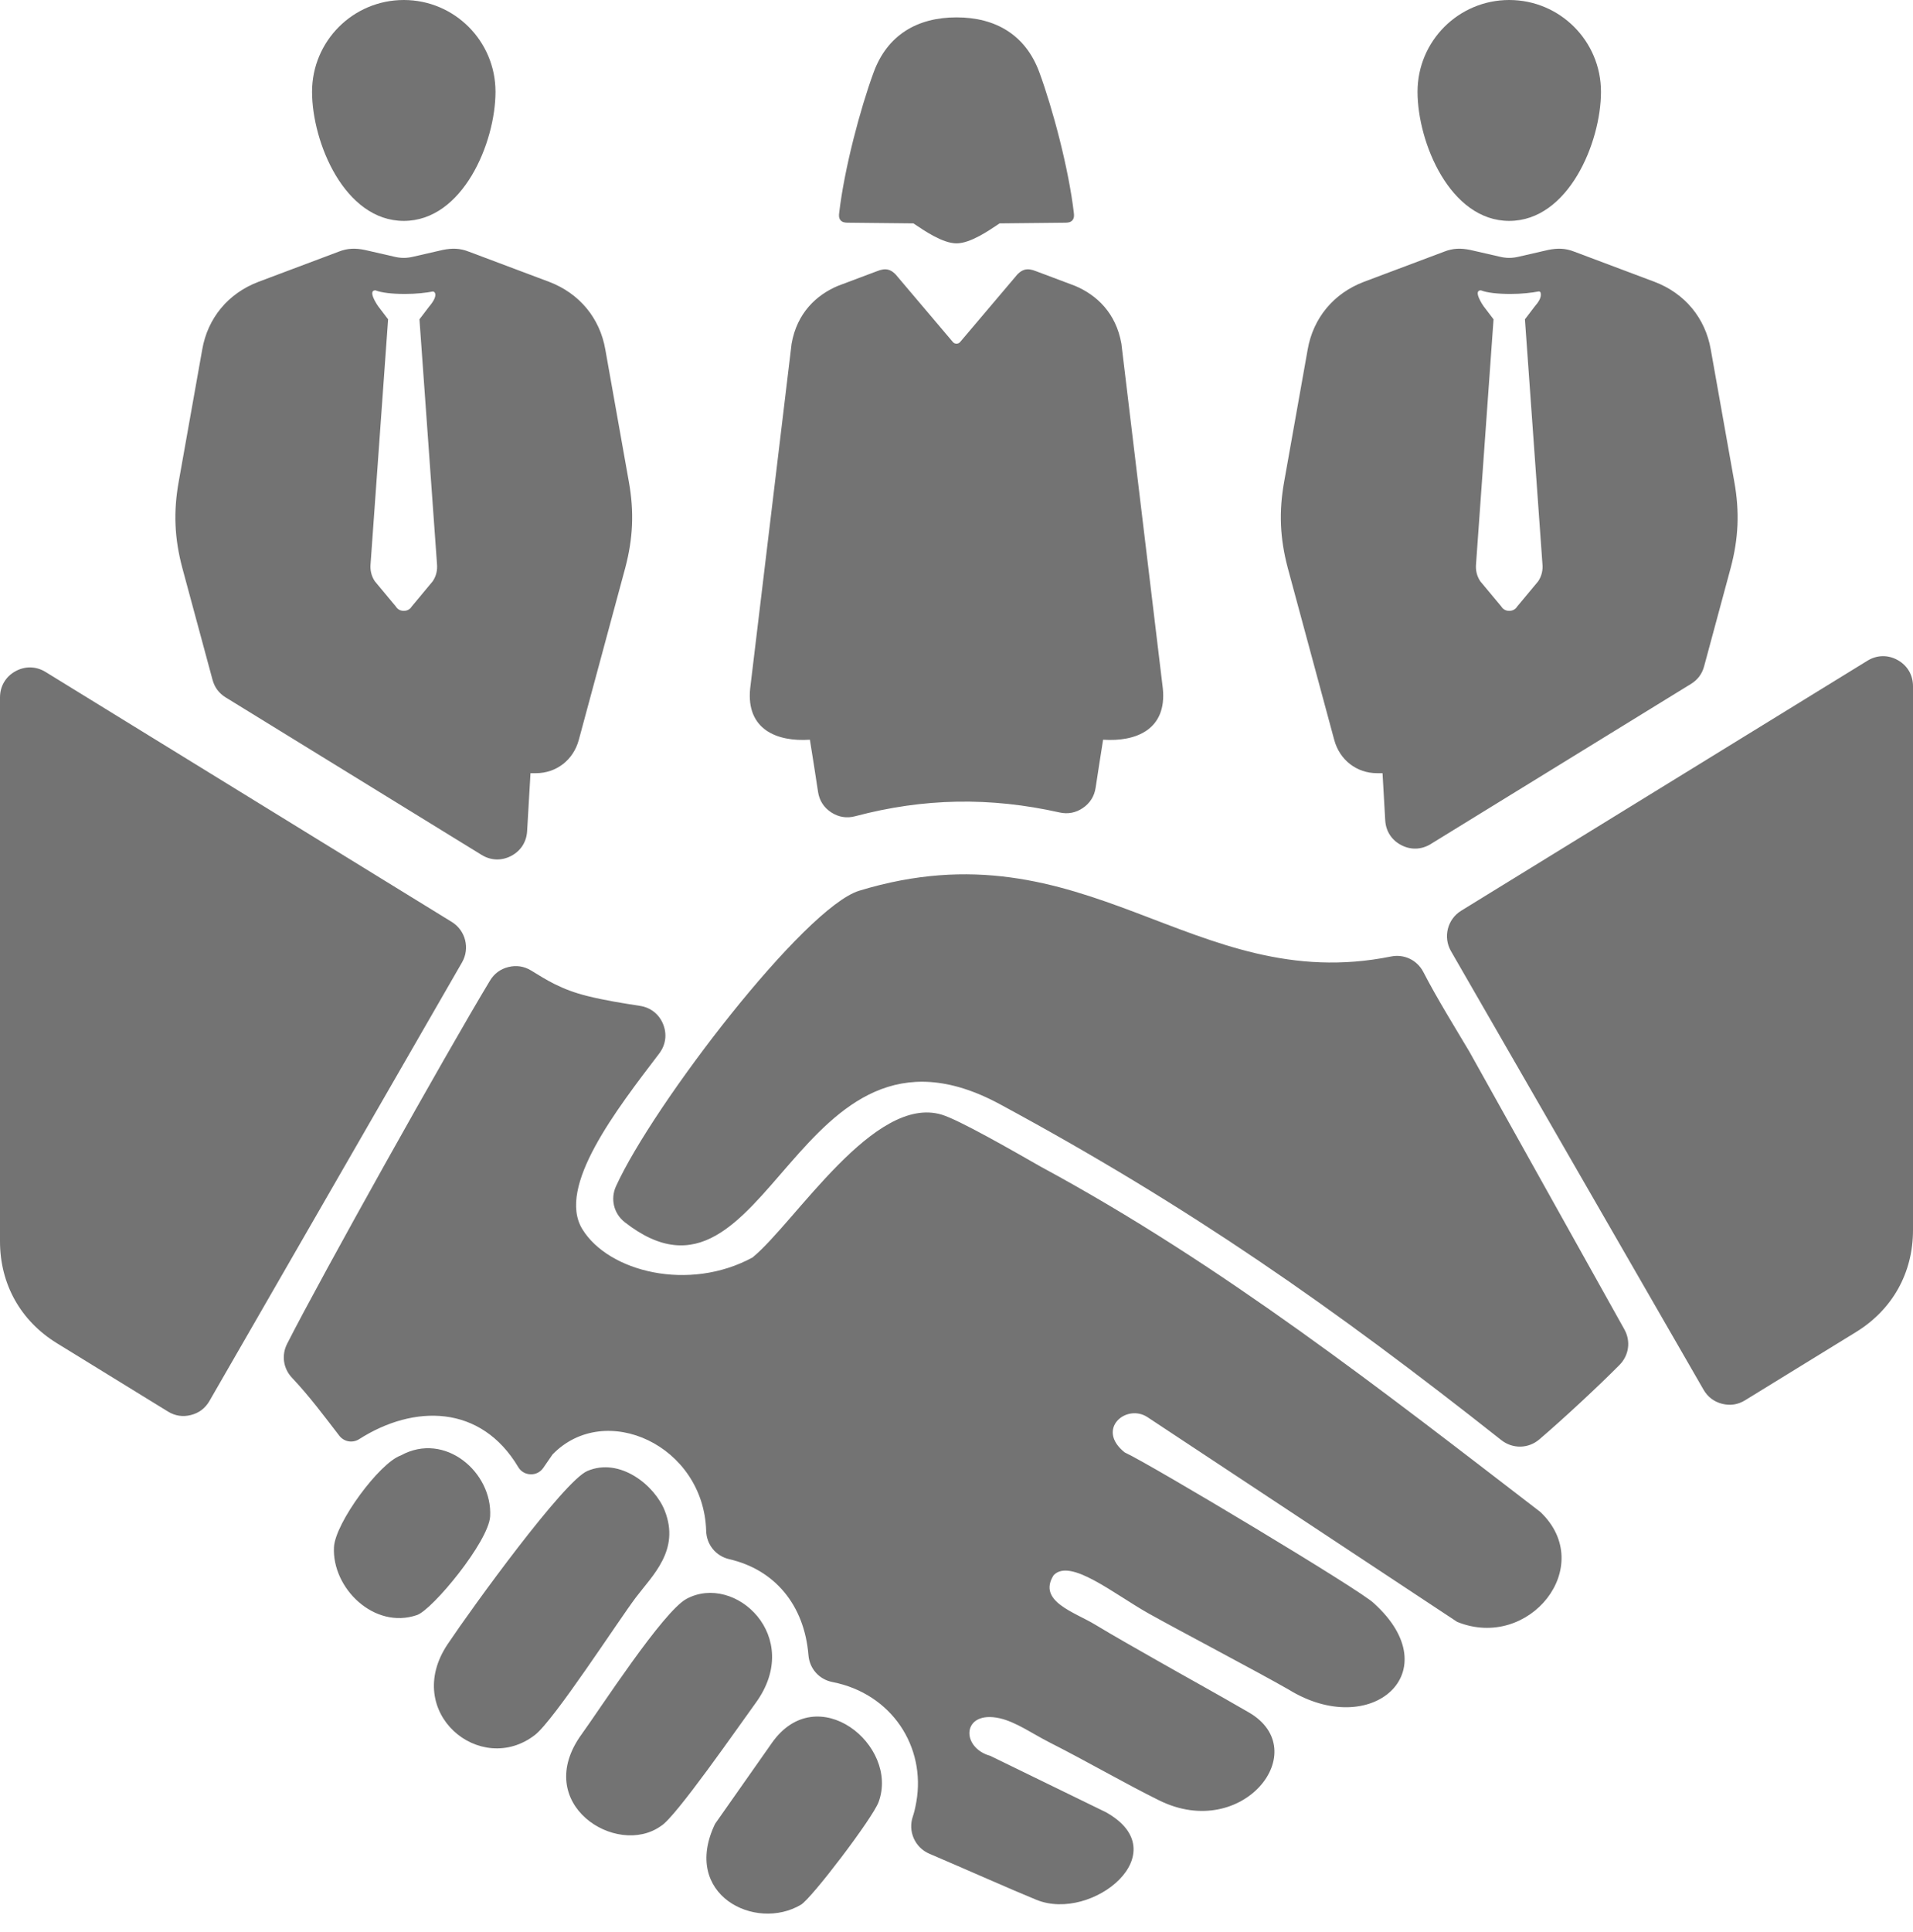 <?xml version="1.0" encoding="UTF-8" standalone="no"?><svg xmlns="http://www.w3.org/2000/svg" xmlns:xlink="http://www.w3.org/1999/xlink" clip-rule="evenodd" fill="#737373" fill-rule="evenodd" height="64611" image-rendering="optimizeQuality" preserveAspectRatio="xMidYMid meet" shape-rendering="geometricPrecision" text-rendering="geometricPrecision" version="1" viewBox="0.0 0.0 64000.0 64611.0" width="64000" zoomAndPan="magnify"><g id="change1_1"><path d="M24399 52146c1522,352 2511,1531 2648,3210 37,453 358,812 804,899 1984,388 3129,2166 2805,4009 -39,219 -77,372 -116,485 -172,497 68,1040 551,1247 1200,512 2725,1192 3585,1543 1862,758 4743,-1581 2322,-2931l-3866 -1884c-1003,-277 -955,-1540 313,-1258 543,122 1120,530 1638,793 1376,698 2546,1386 3702,1956 2799,1379 5185,-1673 2999,-2942 -1013,-589 -2320,-1310 -3044,-1724 -694,-397 -1417,-800 -2109,-1219 -681,-412 -1929,-778 -1384,-1645 550,-591 2015,622 3181,1277 981,550 3676,1965 4685,2545 2771,1704 5382,-594 2856,-2882 -356,-390 -7507,-4670 -8344,-5051 -974,-781 60,-1644 766,-1177l10359 6846c2411,978 4686,-1864 2786,-3674 -5245,-4029 -10655,-8277 -16694,-11537 -1033,-590 -2752,-1574 -3330,-1751 -2264,-692 -4900,3594 -6335,4774 -2123,1155 -4815,484 -5693,-944 -871,-1415 1141,-4000 2570,-5877 219,-288 267,-643 132,-979 -136,-336 -416,-559 -774,-614 -584,-91 -1171,-183 -1759,-329 -891,-221 -1379,-546 -1884,-854 -236,-143 -490,-182 -758,-117 -268,66 -475,218 -618,454 -1485,2460 -5617,9845 -6787,12146 -195,384 -131,827 165,1140 585,618 1069,1274 1580,1935 158,206 445,256 664,116 1837,-1172 4075,-1161 5321,931 89,150 237,238 413,244 175,6 328,-72 428,-216l308 -447c1759,-1814 5057,-305 5140,2556 13,461 325,842 774,946zm3675 -45018c-11,89 -10,173 50,241 60,67 144,78 234,79l2201 23c362,244 979,668 1441,668 463,0 1080,-424 1441,-668l2201 -23c91,-1 174,-12 234,-79 60,-68 61,-152 51,-241 -176,-1501 -709,-3495 -1154,-4706 -459,-1253 -1461,-1841 -2773,-1841 -1311,0 -2314,588 -2773,1841 -445,1211 -978,3205 -1153,4706zm-706 19356l-140 -910 -133 -835c-1106,76 -2137,-345 -1998,-1712l1386 -11529c179,-1034 836,-1637 1549,-1937l1304 -490c298,-120 491,-84 721,218l1824 2152c61,71 177,71 238,0l1824 -2152c230,-302 423,-338 721,-218l1304 490c714,300 1370,903 1549,1937l1386 11529c139,1367 -891,1788 -1998,1712l-132 835 -119 774c-44,284 -187,512 -425,674 -237,162 -501,212 -782,150 -2326,-521 -4543,-482 -6835,126 -284,76 -558,32 -804,-129 -246,-161 -396,-394 -440,-685zm-13859 -26484c1695,0 3068,1373 3068,3069 0,1695 -1090,4319 -3068,4319 -1979,0 -3069,-2624 -3069,-4319 0,-1696 1373,-3069 3069,-3069zm2180 8418l2685 1009c1009,384 1695,1211 1877,2261l787 4421c182,1010 141,1898 -121,2887l-1554 5753c-182,666 -747,1110 -1434,1110l-181 0 -113 1939c-21,362 -215,662 -536,829 -320,167 -678,155 -986,-35l-8562 -5267c-225,-139 -372,-335 -441,-591l-1010 -3738c-263,-989 -303,-1877 -121,-2887l787 -4421c181,-1049 868,-1877 1877,-2261l2685 -1009c303,-121 565,-121 868,-61l969 222c242,61 444,61 686,0l969 -222c303,-60 565,-60 868,61l1 0zm-1211 1332c-222,41 -545,81 -929,81 -424,0 -787,-40 -989,-121 -266,0 46,472 101,545l323 424 -586 8176c-20,202 21,403 142,585l706 848c61,101 162,141 262,141 102,0 203,-41 263,-141l706 -848c122,-182 162,-383 142,-585l-586 -8176 323 -424c344,-402 172,-518 122,-505zm47618 34798l-3713 2283c-238,147 -497,187 -769,118 -272,-69 -481,-228 -621,-470l-8451 -14670c-269,-469 -118,-1068 343,-1351l13591 -8361c317,-195 687,-203 1012,-21 325,181 512,501 512,873l0 18192c0,1429 -687,2658 -1904,3407zm-11604 -44548c1696,0 3069,1373 3069,3069 0,1695 -1090,4319 -3069,4319 -1978,0 -3068,-2624 -3068,-4319 0,-1696 1372,-3069 3068,-3069zm2180 8418l2685 1009c1009,384 1696,1211 1877,2261l787 4421c182,1010 142,1898 -121,2887l-888 3287c-69,256 -215,452 -441,591l-8706 5355c-308,190 -666,203 -987,35 -320,-167 -515,-467 -535,-829l-90 -1576 -182 0c-686,0 -1252,-444 -1433,-1110l-1555 -5753c-262,-989 -303,-1877 -121,-2887l787 -4421c182,-1049 868,-1877 1877,-2261l2685 -1009c303,-121 565,-121 868,-61l969 222c242,61 444,61 687,0l968 -222c303,-60 566,-60 868,61l1 0zm-1211 1332c-222,41 -545,81 -928,81 -424,0 -788,-40 -990,-121 -265,0 46,472 101,545l323 424 -585 8176c-20,202 20,403 141,585l707 848c60,101 161,141 262,141 101,0 202,-41 263,-141l706 -848c121,-182 162,-383 141,-585l-585 -8176 323 -424c121,-141 242,-303 202,-464 -4,-17 -29,-55 -81,-41zm-38051 38926c-715,249 -2194,2255 -2237,3067 -72,1365 1342,2763 2776,2272 521,-179 2402,-2460 2449,-3303 81,-1463 -1507,-2850 -2988,-2036zm12414 9615l-1901 2706c-1138,2370 1347,3614 2874,2704 357,-213 2400,-2896 2597,-3434 699,-1899 -2056,-4129 -3570,-1976zm-2857 -4818c-788,424 -2921,3721 -3505,4524 -1696,2329 1164,4136 2649,3073 482,-275 2598,-3331 3169,-4114 1619,-2219 -693,-4356 -2313,-3483zm-3319 -4276c-784,336 -3829,4534 -4671,5790 -1532,2284 1098,4452 2923,3035 647,-507 2779,-3810 3374,-4598 559,-740 1484,-1580 966,-2898 -331,-844 -1498,-1800 -2592,-1329zm31850 -1057c803,-686 1983,-1784 2683,-2490 318,-322 383,-797 162,-1191l-5190 -9297c-415,-700 -1088,-1784 -1532,-2649 -208,-404 -642,-613 -1087,-523 -6631,1337 -10190,-4516 -17786,-2201 -1836,559 -6901,7163 -8140,9885 -194,426 -74,915 295,1203 4824,3770 5682,-7655 12548,-3948 6348,3428 11163,6800 16777,11235 379,299 903,289 1270,-24zm-51498 -6624l0 -18191c0,-372 187,-692 512,-873 325,-181 695,-174 1012,21l13591 8361c461,284 612,883 343,1351l-8451 14670c-140,243 -349,401 -621,470 -272,69 -531,29 -769,-118l-3713 -2284c-1217,-749 -1904,-1977 -1904,-3407z"/></g></svg>